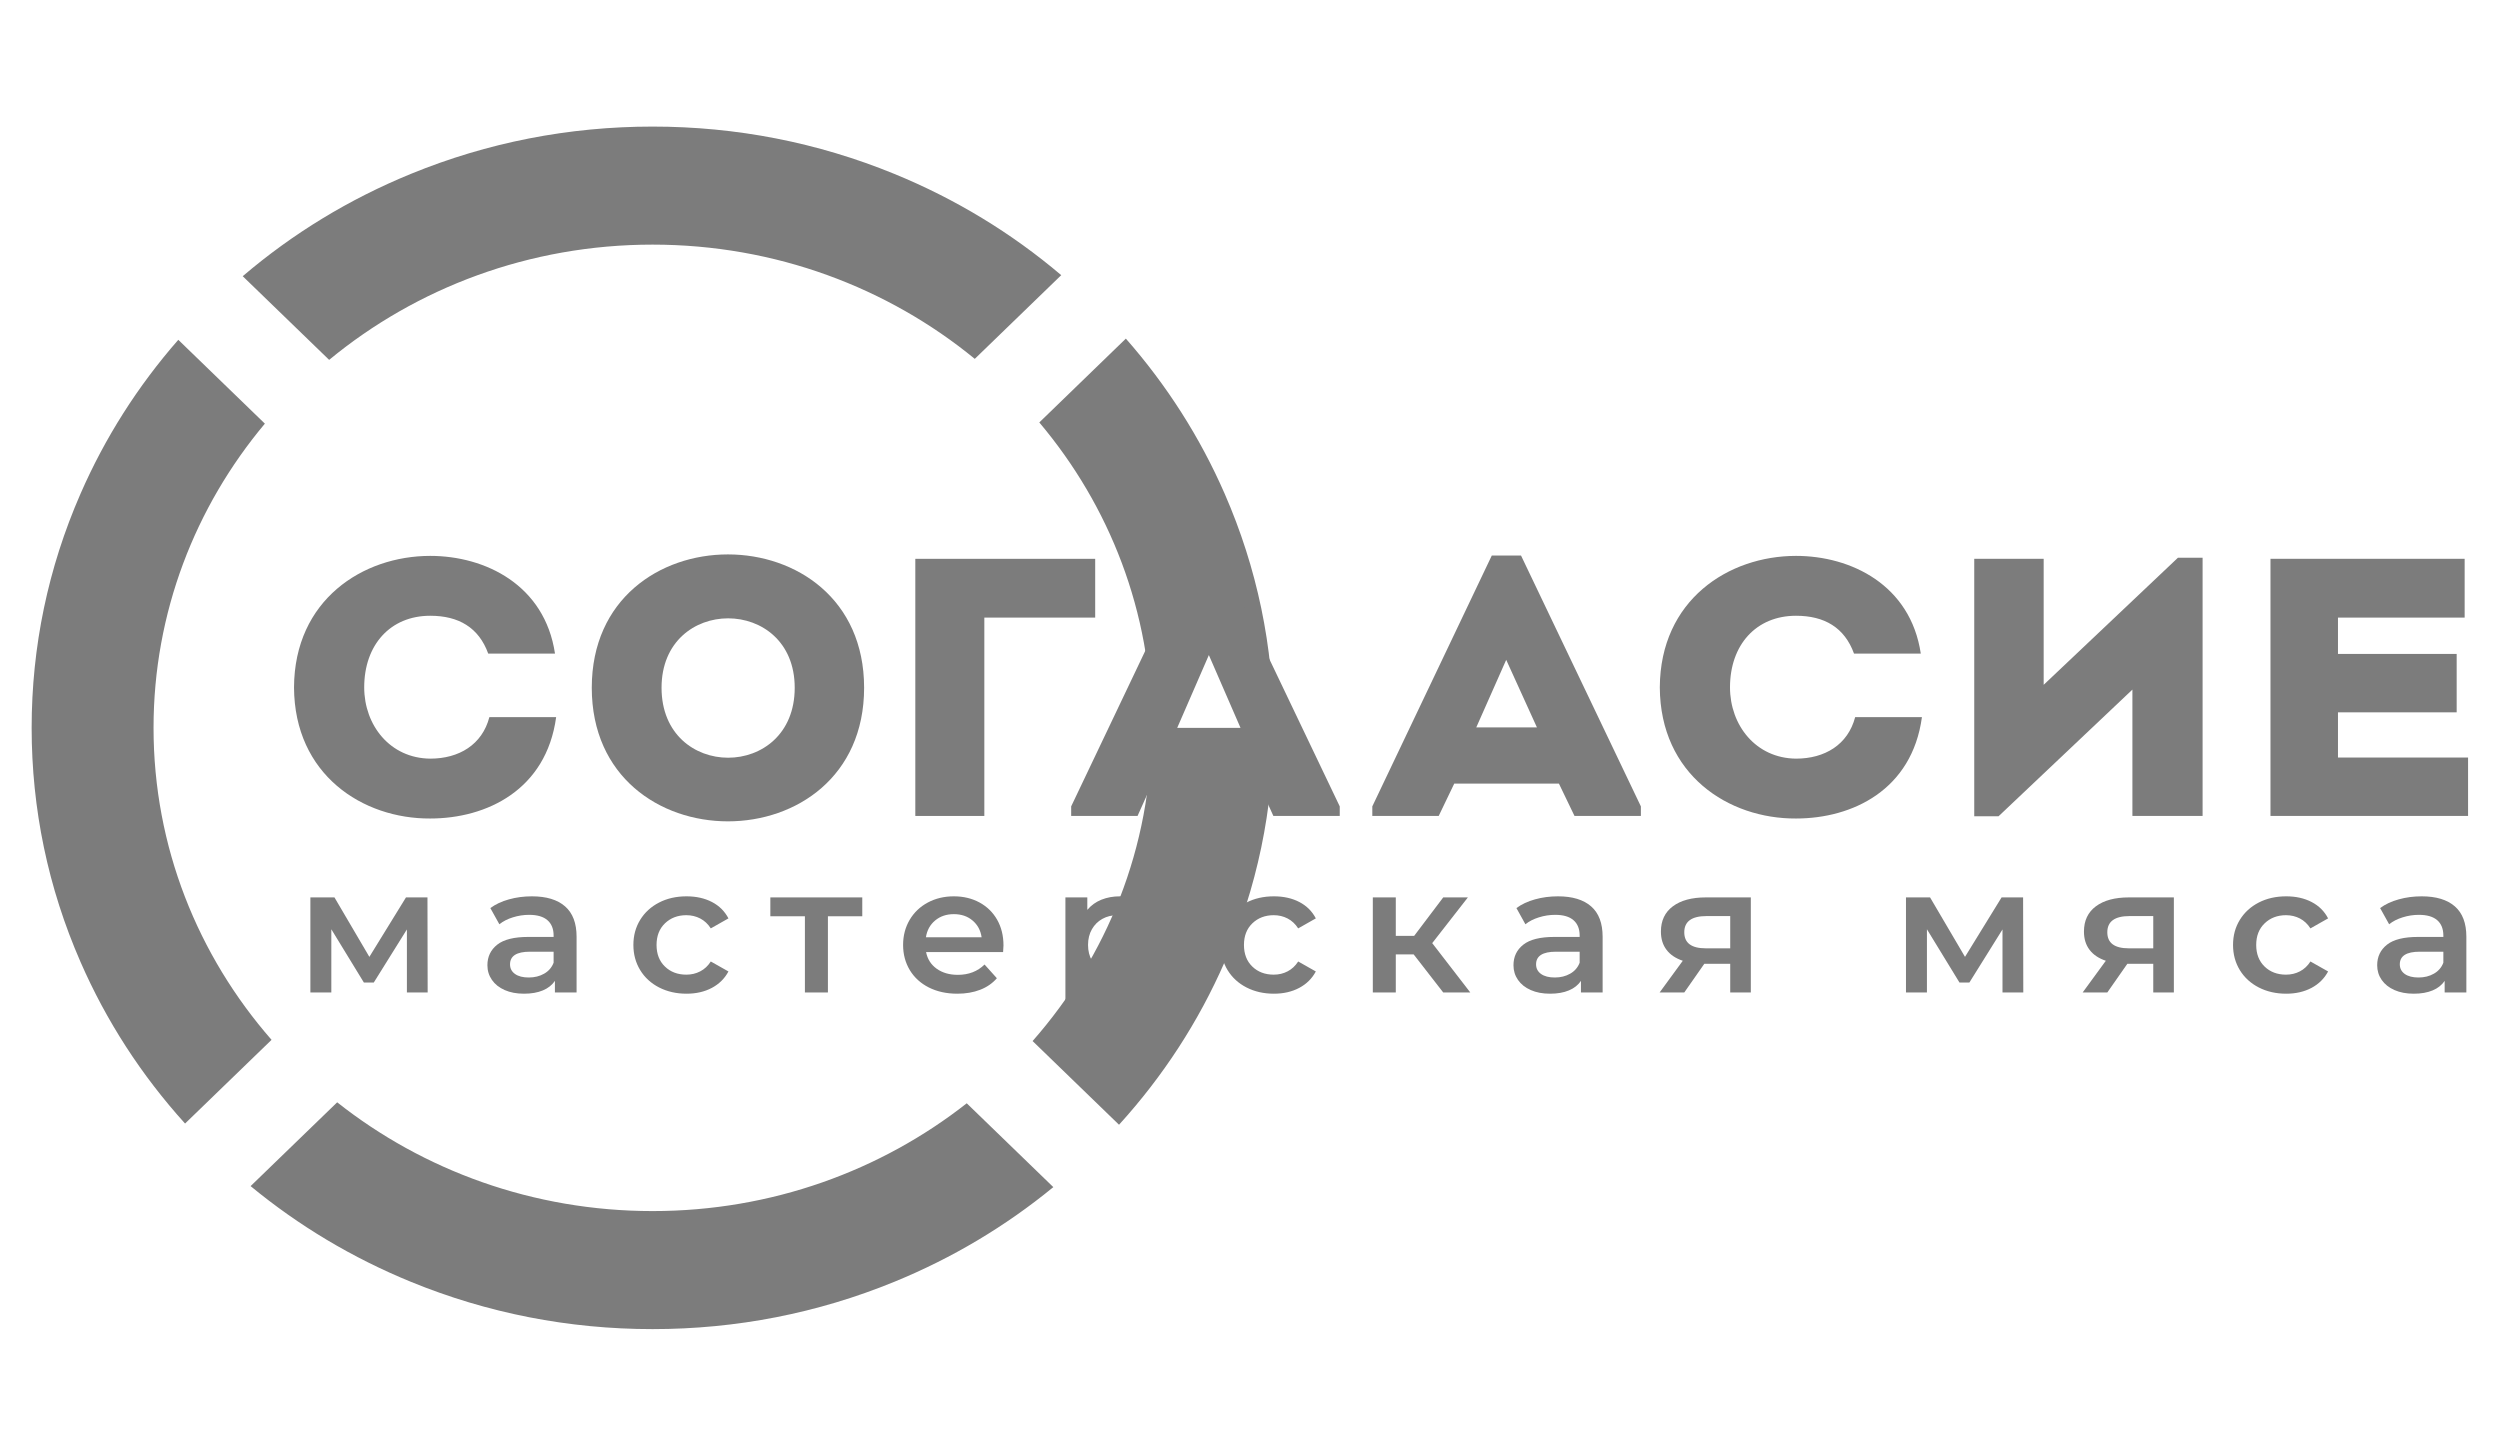 <?xml version="1.0" encoding="UTF-8"?> <svg xmlns="http://www.w3.org/2000/svg" width="79" height="46" viewBox="0 0 79 46" fill="none"> <rect width="79" height="46" fill="white"></rect> <g clip-path="url(#clip0_682_152)"> <path d="M4.852 23C4.852 19.357 6.171 16.012 8.37 13.387L5.634 10.738C4.355 12.2 3.318 13.83 2.544 15.603C1.519 17.948 1 20.437 1 23C1 25.563 1.519 28.052 2.544 30.397C3.361 32.269 4.471 33.981 5.848 35.504L8.581 32.859C6.255 30.199 4.852 26.758 4.852 23Z" fill="#7C7C7C"></path> <path d="M36.391 23C36.391 26.776 34.975 30.231 32.63 32.897L35.361 35.542C36.754 34.009 37.876 32.284 38.7 30.397C39.724 28.052 40.243 25.564 40.243 23C40.243 20.437 39.724 17.948 38.7 15.603C37.919 13.815 36.87 12.172 35.577 10.7L32.842 13.349C35.06 15.979 36.391 19.339 36.391 23Z" fill="#7C7C7C"></path> <path d="M30.549 34.864C27.838 36.993 24.384 38.27 20.622 38.27C16.841 38.27 13.371 36.981 10.655 34.833L7.919 37.481C9.439 38.734 11.136 39.749 12.983 40.505C15.404 41.497 17.974 42 20.622 42C23.269 42 25.839 41.497 28.26 40.505C30.091 39.756 31.775 38.751 33.285 37.513L30.549 34.864Z" fill="#7C7C7C"></path> <path d="M10.401 11.372C13.154 9.101 16.722 7.73 20.622 7.73C24.503 7.73 28.056 9.089 30.803 11.34L33.535 8.695C31.962 7.361 30.193 6.286 28.26 5.495C25.839 4.503 23.269 4 20.622 4C17.974 4 15.404 4.503 12.983 5.495C11.034 6.293 9.252 7.378 7.67 8.728L10.401 11.372Z" fill="#7C7C7C"></path> <path d="M13.595 17.566C15.332 17.566 17.214 18.483 17.538 20.654H15.428C15.129 19.83 14.493 19.458 13.595 19.458C12.336 19.458 11.509 20.375 11.509 21.721C11.509 22.917 12.324 23.961 13.595 23.973C14.505 23.973 15.237 23.532 15.464 22.662H17.574C17.262 24.96 15.38 25.865 13.595 25.865C11.461 25.877 9.304 24.483 9.291 21.721C9.304 18.959 11.461 17.566 13.595 17.566Z" fill="#7C7C7C"></path> <path d="M25.113 21.733C25.113 18.808 20.905 18.808 20.905 21.733C20.905 24.681 25.113 24.681 25.113 21.733ZM18.7 21.733C18.7 16.115 27.306 16.115 27.306 21.733C27.306 27.362 18.7 27.362 18.7 21.733Z" fill="#7C7C7C"></path> <path d="M31.105 25.784H28.924V17.659H34.608V19.516H31.105V25.784Z" fill="#7C7C7C"></path> <path d="M35.947 25.783H33.849V25.482L37.625 17.554H38.548L42.336 25.482V25.783H40.238L38.081 21.025L35.947 25.783Z" fill="#7C7C7C"></path> <path d="M47.596 20.851L46.65 22.986H48.567L47.596 20.851ZM49.262 24.762H45.954L45.463 25.784H43.365V25.482L47.141 17.554H48.064L51.852 25.482V25.784H49.754L49.262 24.762Z" fill="#7C7C7C"></path> <path d="M56.754 17.566C58.491 17.566 60.373 18.483 60.697 20.654H58.587C58.288 19.83 57.652 19.458 56.754 19.458C55.495 19.458 54.668 20.375 54.668 21.721C54.668 22.917 55.483 23.961 56.754 23.973C57.664 23.973 58.395 23.532 58.623 22.662H60.733C60.421 24.96 58.539 25.865 56.754 25.865C54.62 25.877 52.463 24.483 52.45 21.721C52.463 18.959 54.62 17.566 56.754 17.566Z" fill="#7C7C7C"></path> <path d="M63.153 25.795H62.386V17.659H64.58V21.64L68.823 17.624H69.602V25.783H67.384V21.791L63.153 25.795Z" fill="#7C7C7C"></path> <path d="M77.883 19.516H73.88V20.665H77.631V22.51H73.88V23.938H77.991V25.783H71.747V17.659H77.883V19.516Z" fill="#7C7C7C"></path> <path d="M12.858 31.362V29.37L11.812 31.047H11.498L10.47 29.365V31.362H9.808V28.358H10.569L11.672 30.237L12.829 28.358H13.508L13.514 31.362H12.858Z" fill="#7C7C7C"></path> <path d="M17.195 30.768C17.336 30.688 17.436 30.573 17.494 30.422V30.074H16.744C16.326 30.074 16.117 30.207 16.117 30.473C16.117 30.601 16.169 30.702 16.274 30.777C16.378 30.852 16.524 30.889 16.71 30.889C16.892 30.889 17.053 30.849 17.195 30.768ZM17.857 28.642C18.099 28.854 18.22 29.173 18.22 29.601V31.362H17.535V30.996C17.445 31.128 17.319 31.228 17.154 31.297C16.989 31.366 16.791 31.401 16.558 31.401C16.326 31.401 16.123 31.363 15.948 31.286C15.774 31.209 15.639 31.102 15.545 30.965C15.45 30.828 15.402 30.674 15.402 30.501C15.402 30.231 15.506 30.015 15.713 29.851C15.92 29.688 16.247 29.607 16.692 29.607H17.494V29.562C17.494 29.352 17.429 29.19 17.299 29.078C17.169 28.965 16.977 28.909 16.721 28.909C16.547 28.909 16.375 28.935 16.207 28.988C16.039 29.04 15.896 29.113 15.78 29.207L15.495 28.695C15.658 28.575 15.854 28.483 16.082 28.42C16.311 28.356 16.553 28.324 16.808 28.324C17.265 28.324 17.615 28.43 17.857 28.642Z" fill="#7C7C7C"></path> <path d="M20.828 31.204C20.573 31.073 20.373 30.89 20.23 30.656C20.087 30.421 20.015 30.156 20.015 29.86C20.015 29.564 20.087 29.299 20.23 29.067C20.373 28.834 20.572 28.652 20.826 28.521C21.079 28.39 21.369 28.324 21.694 28.324C22 28.324 22.268 28.384 22.499 28.504C22.729 28.624 22.902 28.797 23.019 29.021L22.461 29.337C22.372 29.198 22.261 29.094 22.127 29.024C21.993 28.955 21.847 28.92 21.688 28.92C21.417 28.92 21.192 29.006 21.014 29.176C20.836 29.347 20.747 29.575 20.747 29.86C20.747 30.145 20.835 30.373 21.012 30.543C21.188 30.714 21.413 30.799 21.688 30.799C21.847 30.799 21.993 30.765 22.127 30.695C22.261 30.626 22.372 30.522 22.461 30.383L23.019 30.698C22.899 30.923 22.723 31.096 22.493 31.218C22.263 31.34 21.996 31.401 21.694 31.401C21.373 31.401 21.084 31.335 20.828 31.204Z" fill="#7C7C7C"></path> <path d="M27.248 28.954H26.162V31.362H25.435V28.954H24.343V28.358H27.248V28.954Z" fill="#7C7C7C"></path> <path d="M29.552 29.086C29.391 29.219 29.293 29.397 29.259 29.618H31.019C30.988 29.4 30.893 29.224 30.734 29.089C30.575 28.954 30.378 28.887 30.142 28.887C29.909 28.887 29.712 28.953 29.552 29.086ZM31.698 30.085H29.264C29.307 30.306 29.418 30.481 29.598 30.611C29.778 30.74 30.002 30.805 30.269 30.805C30.61 30.805 30.891 30.696 31.112 30.479L31.501 30.912C31.362 31.073 31.185 31.195 30.973 31.277C30.759 31.36 30.519 31.401 30.252 31.401C29.911 31.401 29.611 31.335 29.351 31.204C29.092 31.073 28.892 30.89 28.75 30.656C28.609 30.421 28.538 30.156 28.538 29.86C28.538 29.567 28.607 29.304 28.744 29.069C28.882 28.835 29.073 28.652 29.317 28.521C29.561 28.39 29.835 28.324 30.142 28.324C30.444 28.324 30.714 28.389 30.952 28.518C31.19 28.648 31.376 28.829 31.51 29.064C31.643 29.298 31.71 29.569 31.71 29.877C31.71 29.925 31.706 29.995 31.698 30.085Z" fill="#7C7C7C"></path> <path d="M35.965 30.54C36.138 30.368 36.224 30.141 36.224 29.86C36.224 29.578 36.138 29.352 35.965 29.179C35.793 29.007 35.573 28.92 35.306 28.92C35.132 28.92 34.975 28.959 34.835 29.036C34.696 29.113 34.586 29.222 34.504 29.365C34.423 29.507 34.382 29.672 34.382 29.86C34.382 30.047 34.423 30.212 34.504 30.355C34.586 30.497 34.696 30.607 34.835 30.684C34.975 30.761 35.132 30.799 35.306 30.799C35.573 30.799 35.793 30.713 35.965 30.54ZM36.198 28.515C36.436 28.643 36.623 28.823 36.758 29.055C36.894 29.288 36.962 29.556 36.962 29.86C36.962 30.163 36.894 30.433 36.758 30.667C36.623 30.901 36.436 31.082 36.198 31.21C35.959 31.337 35.689 31.401 35.387 31.401C34.969 31.401 34.638 31.266 34.394 30.996V32.453H33.667V28.358H34.359V28.752C34.479 28.609 34.627 28.502 34.803 28.431C34.98 28.36 35.174 28.324 35.387 28.324C35.689 28.324 35.959 28.388 36.198 28.515Z" fill="#7C7C7C"></path> <path d="M39.39 31.204C39.134 31.073 38.935 30.89 38.792 30.656C38.648 30.421 38.577 30.156 38.577 29.86C38.577 29.564 38.648 29.299 38.792 29.067C38.935 28.834 39.133 28.652 39.387 28.521C39.641 28.39 39.93 28.324 40.255 28.324C40.561 28.324 40.83 28.384 41.06 28.504C41.29 28.624 41.464 28.797 41.58 29.021L41.023 29.337C40.933 29.198 40.822 29.094 40.688 29.024C40.555 28.955 40.409 28.92 40.25 28.92C39.979 28.92 39.754 29.006 39.576 29.176C39.398 29.347 39.309 29.575 39.309 29.86C39.309 30.145 39.397 30.373 39.573 30.543C39.749 30.714 39.975 30.799 40.25 30.799C40.409 30.799 40.555 30.765 40.688 30.695C40.822 30.626 40.933 30.522 41.023 30.383L41.58 30.698C41.46 30.923 41.285 31.096 41.054 31.218C40.824 31.34 40.558 31.401 40.255 31.401C39.934 31.401 39.645 31.335 39.39 31.204Z" fill="#7C7C7C"></path> <path d="M44.671 30.158H44.107V31.362H43.381V28.358H44.107V29.573H44.688L45.606 28.358H46.385L45.258 29.803L46.461 31.362H45.606L44.671 30.158Z" fill="#7C7C7C"></path> <path d="M49.618 30.768C49.759 30.688 49.859 30.573 49.917 30.422V30.074H49.168C48.749 30.074 48.54 30.207 48.54 30.473C48.54 30.601 48.592 30.702 48.697 30.777C48.802 30.852 48.947 30.889 49.133 30.889C49.315 30.889 49.477 30.849 49.618 30.768ZM50.28 28.642C50.522 28.854 50.643 29.173 50.643 29.601V31.362H49.958V30.996C49.869 31.128 49.742 31.228 49.577 31.297C49.413 31.366 49.214 31.401 48.982 31.401C48.749 31.401 48.546 31.363 48.372 31.286C48.197 31.209 48.063 31.102 47.968 30.965C47.873 30.828 47.826 30.674 47.826 30.501C47.826 30.231 47.929 30.015 48.137 29.851C48.344 29.688 48.67 29.607 49.115 29.607H49.917V29.562C49.917 29.352 49.852 29.19 49.722 29.078C49.593 28.965 49.4 28.909 49.145 28.909C48.97 28.909 48.799 28.935 48.63 28.988C48.462 29.04 48.319 29.113 48.203 29.207L47.919 28.695C48.081 28.575 48.277 28.483 48.505 28.42C48.734 28.356 48.976 28.324 49.232 28.324C49.688 28.324 50.038 28.43 50.28 28.642Z" fill="#7C7C7C"></path> <path d="M53.223 29.46C53.223 29.798 53.449 29.967 53.902 29.967H54.675V28.948H53.925C53.457 28.948 53.223 29.119 53.223 29.46ZM55.326 28.358V31.362H54.675V30.456H53.856L53.223 31.362H52.444L53.176 30.36C52.952 30.285 52.78 30.17 52.662 30.014C52.544 29.859 52.485 29.667 52.485 29.438C52.485 29.093 52.611 28.827 52.863 28.639C53.114 28.452 53.461 28.358 53.902 28.358H55.326Z" fill="#7C7C7C"></path> <path d="M63.279 31.362V29.37L62.233 31.047H61.919L60.891 29.365V31.362H60.229V28.358H60.99L62.094 30.237L63.25 28.358H63.93L63.936 31.362H63.279Z" fill="#7C7C7C"></path> <path d="M66.591 29.46C66.591 29.798 66.817 29.967 67.27 29.967H68.043V28.948H67.293C66.825 28.948 66.591 29.119 66.591 29.46ZM68.694 28.358V31.362H68.043V30.456H67.224L66.591 31.362H65.812L66.544 30.36C66.32 30.285 66.148 30.17 66.03 30.014C65.912 29.859 65.853 29.667 65.853 29.438C65.853 29.093 65.978 28.827 66.23 28.639C66.482 28.452 66.829 28.358 67.27 28.358H68.694Z" fill="#7C7C7C"></path> <path d="M71.378 31.204C71.122 31.073 70.923 30.89 70.779 30.656C70.636 30.421 70.564 30.156 70.564 29.86C70.564 29.564 70.636 29.299 70.779 29.067C70.923 28.834 71.121 28.652 71.375 28.521C71.629 28.39 71.918 28.324 72.244 28.324C72.549 28.324 72.818 28.384 73.048 28.504C73.278 28.624 73.452 28.797 73.568 29.021L73.01 29.337C72.921 29.198 72.81 29.094 72.677 29.024C72.543 28.955 72.396 28.92 72.238 28.92C71.966 28.92 71.742 29.006 71.564 29.176C71.385 29.347 71.296 29.575 71.296 29.86C71.296 30.145 71.385 30.373 71.561 30.543C71.737 30.714 71.963 30.799 72.238 30.799C72.396 30.799 72.543 30.765 72.677 30.695C72.81 30.626 72.921 30.522 73.01 30.383L73.568 30.698C73.448 30.923 73.272 31.096 73.042 31.218C72.812 31.34 72.546 31.401 72.244 31.401C71.922 31.401 71.633 31.335 71.378 31.204Z" fill="#7C7C7C"></path> <path d="M76.911 30.768C77.052 30.688 77.152 30.573 77.21 30.422V30.074H76.461C76.043 30.074 75.834 30.207 75.834 30.473C75.834 30.601 75.886 30.702 75.99 30.777C76.095 30.852 76.24 30.889 76.426 30.889C76.608 30.889 76.77 30.849 76.911 30.768ZM77.574 28.642C77.816 28.854 77.937 29.173 77.937 29.601V31.362H77.251V30.996C77.162 31.128 77.035 31.228 76.871 31.297C76.706 31.366 76.507 31.401 76.275 31.401C76.043 31.401 75.84 31.363 75.665 31.286C75.491 31.209 75.356 31.102 75.261 30.965C75.166 30.828 75.119 30.674 75.119 30.501C75.119 30.231 75.223 30.015 75.43 29.851C75.637 29.688 75.963 29.607 76.409 29.607H77.21V29.562C77.21 29.352 77.145 29.19 77.016 29.078C76.886 28.965 76.693 28.909 76.438 28.909C76.263 28.909 76.092 28.935 75.924 28.988C75.755 29.04 75.613 29.113 75.497 29.207L75.212 28.695C75.374 28.575 75.57 28.483 75.799 28.42C76.027 28.356 76.269 28.324 76.525 28.324C76.982 28.324 77.331 28.43 77.574 28.642Z" fill="#7C7C7C"></path> <path d="M38.2 20.7L39.2 23H37.2L38.2 20.7Z" fill="white"></path> </g> <defs> <clipPath id="clip0_682_152"> <rect width="77" height="38" fill="white" transform="translate(1 4)"></rect> </clipPath> </defs> </svg> 